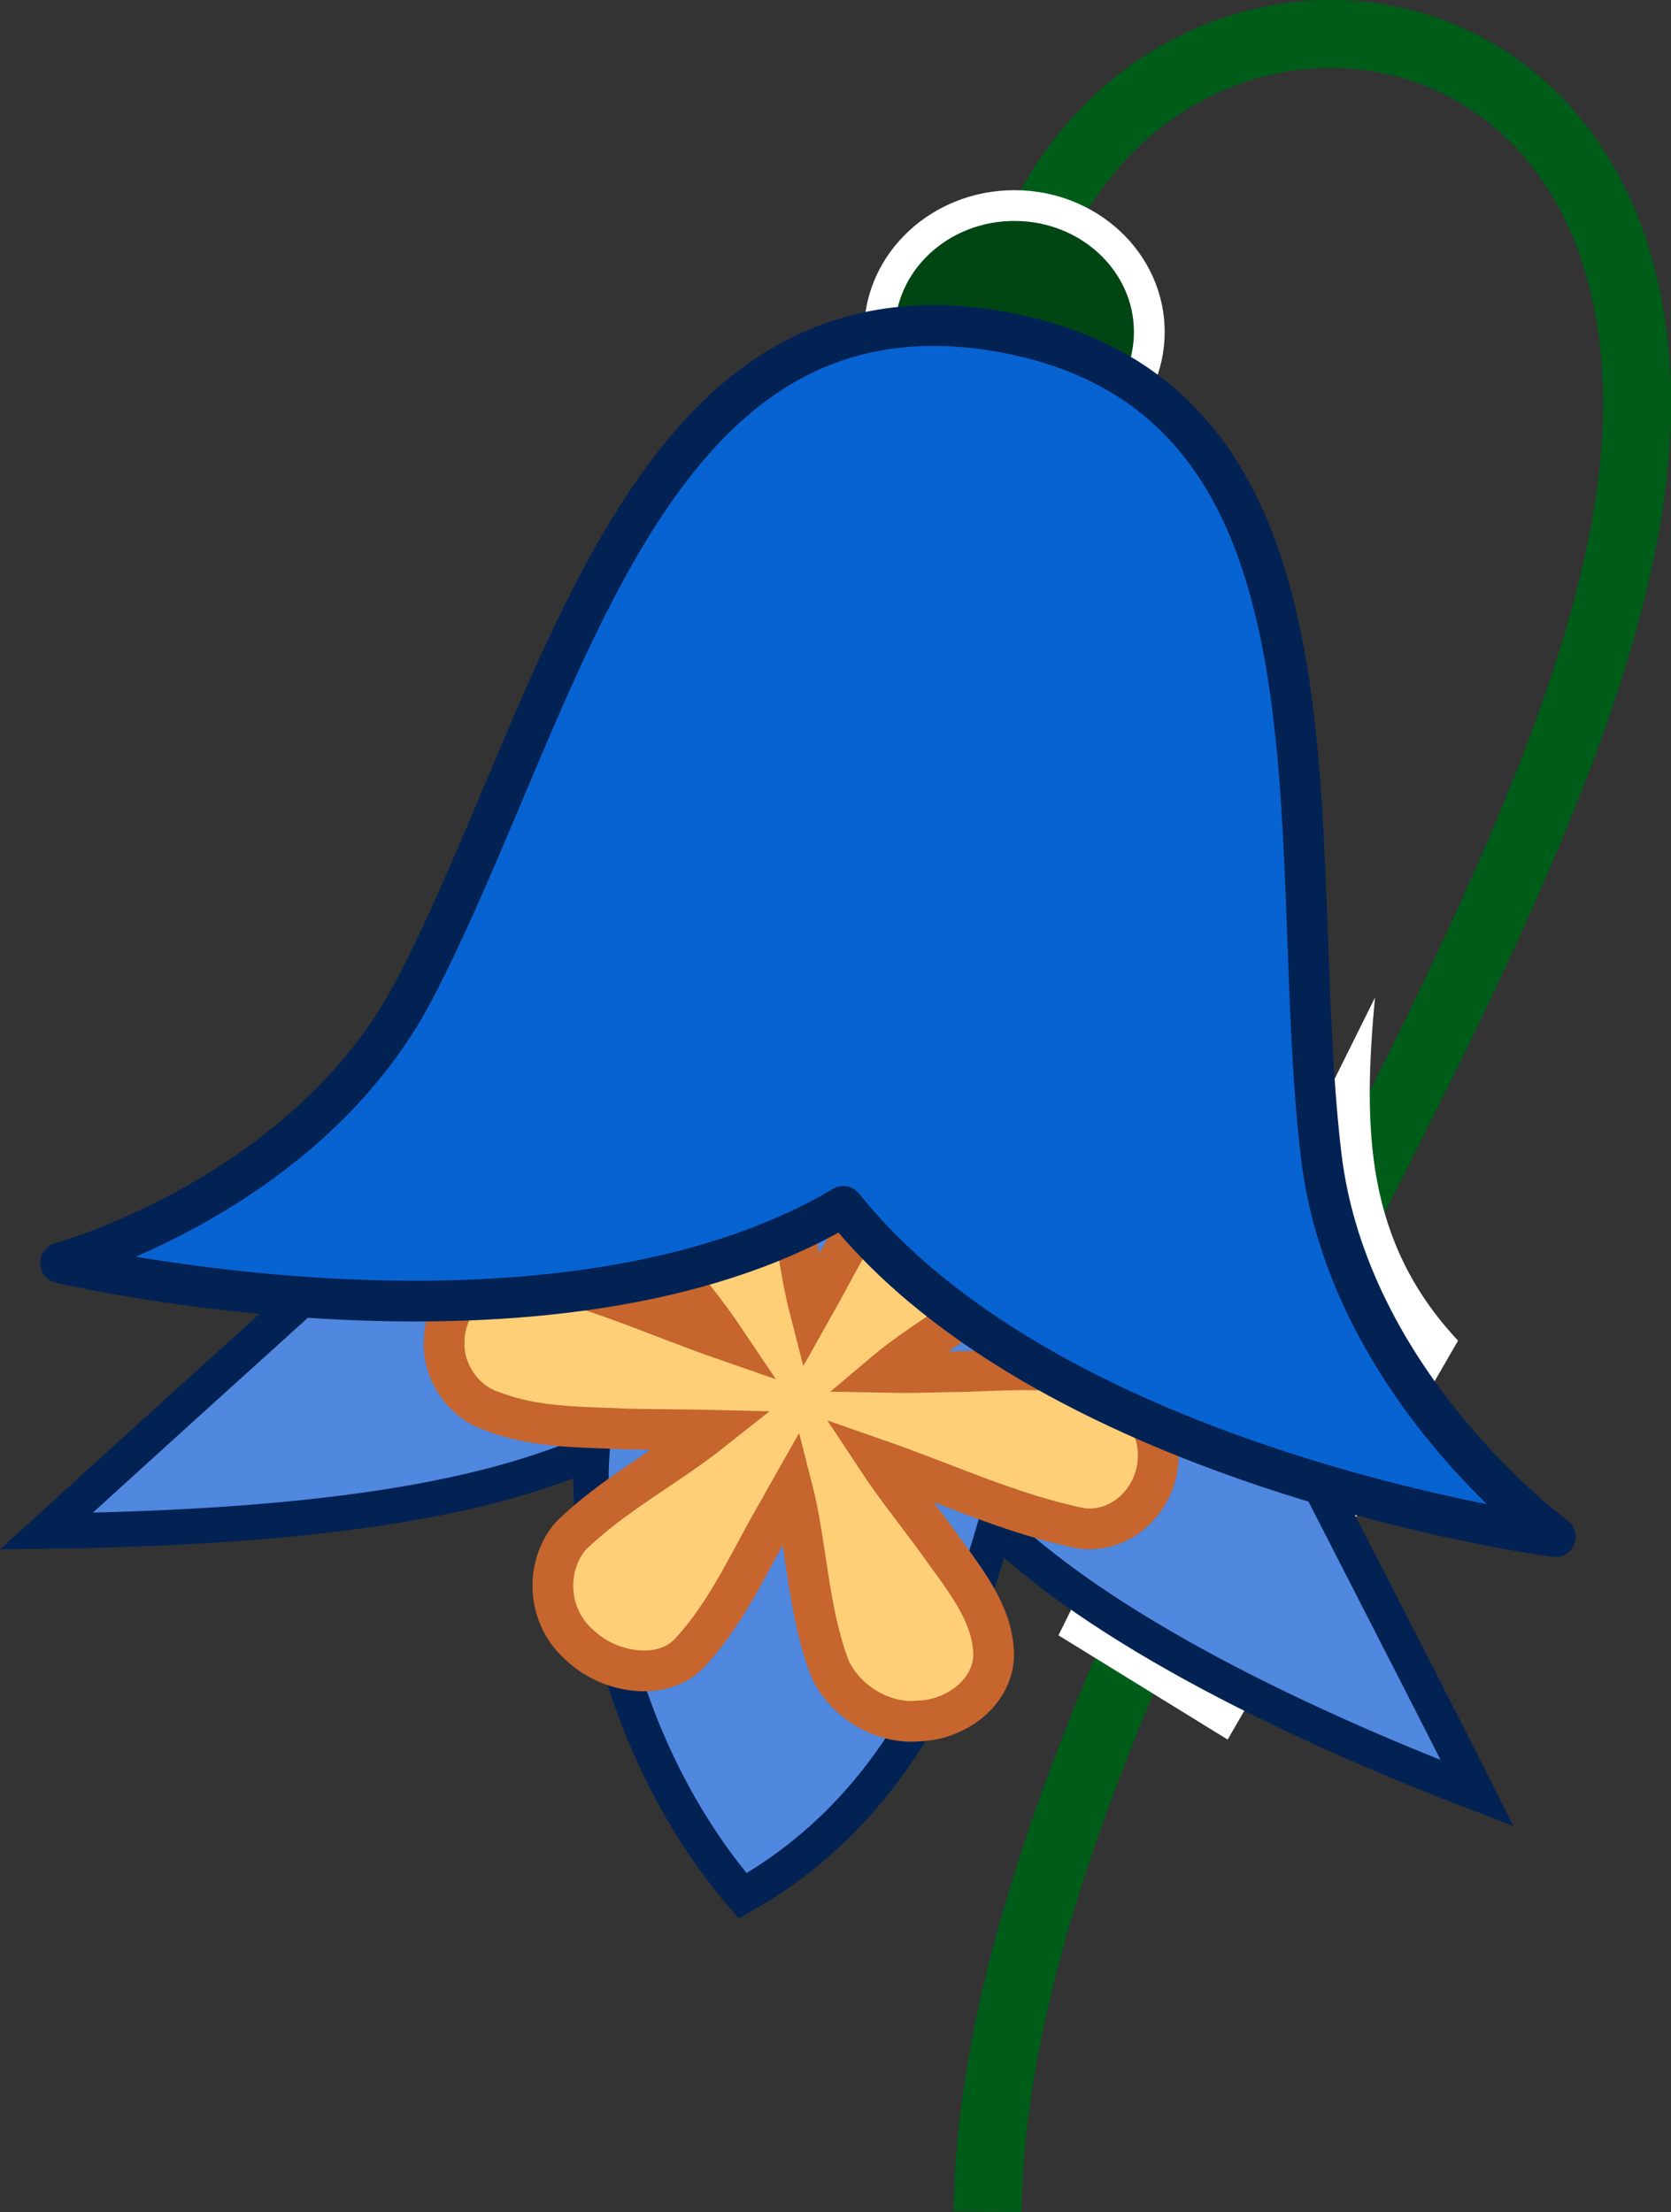 <?xml version="1.0" encoding="UTF-8"?>
<!--
  The Bluebell Logo © 2025 by Emanuele D'Osualdo
  is licensed under CC BY-NC 4.0.
  https://creativecommons.org/licenses/by-nc/4.0/
-->
<svg width="61.518mm" height="81.428mm" version="1.1" viewBox="0 0 61.518 81.428" xmlns="http://www.w3.org/2000/svg">
 <rect x="0" y="0" width="61.518" height="81.428" fill="#333333" stroke="none"/>
 <g transform="translate(-54.72 -31.021)">
  <g transform="translate(44.076 9.933)">
   <path d="m47.316 35.476c1.573-17.43 23.445-17.709 23.596 0.315 0.152 18.049-23.612 45.314-23.91 66.708" fill="none" stroke="#005c19" stroke-width="2.5"/>
   <ellipse cx="47.988" cy="33.308" rx="4.968" ry="4.653" fill="#004613" stroke="#fff" stroke-linecap="round" stroke-width="1.132"/>
   <path d="m61.263 57.813c-0.45 4.846-0.352 8.983 3.059 12.625l-8.482 14.685-6.229-3.838z" fill="#fff"/>
   <g>
    <path d="m24.101 66.807c-3.929 3.539-7.846 7.084-11.753 10.644 12.281-0.161 17.137-1.695 20.088-2.912-0.264 3.659 0.899 10.927 5.549 16.337 6.37-3.604 8.257-10.077 9.296-13.618 4.438 4.248 12.291 7.751 17.744 9.84-2.716-5.4-5.52-10.756-8.234-16.158-4.605-10.554 0.979-25.666-9.447-28.873-14.073-3.986-12.005 15.532-23.243 24.741z" fill="#5087df" stroke="#032254" stroke-linecap="round" stroke-width="1.3"/>
    <path d="m34.638 61.07c-1.556 0.564-2.077 2.539-1.157 3.931 1.012 1.953 2.626 3.58 3.858 5.416-2.539-0.881-5.017-2.053-7.662-2.535-1.535-0.112-2.666 1.212-2.68 2.563-0.063 1.07 0.645 2.244 1.806 2.605 1.602 0.614 3.321 0.563 4.977 0.643 1.037 0.026 2.071 0.018 3.108 0.044-1.701 1.35-3.696 2.384-5.239 3.9-0.942 1.103-0.894 2.959 0.357 4.026 1.073 1.023 3.032 1.331 4.021 0.274 1.436-1.532 2.243-3.478 3.293-5.254 0.156-0.288 0.317-0.574 0.479-0.859 0.561 2.186 0.569 4.504 1.395 6.674 0.535 1.197 1.92 2.072 3.271 1.941 1.518-0.051 2.939-1.236 2.743-2.737-0.149-1.479-1.251-2.718-2.107-3.952-0.719-0.978-1.486-1.929-2.152-2.938 2.499 0.87 4.934 2.019 7.527 2.54 1.598 0.177 2.797-1.219 2.805-2.617 0.071-1.215-0.858-2.5-2.166-2.838-1.836-0.618-3.739-0.311-5.591-0.315-0.767 0.024-1.536 0.04-2.307 0.024 1.77-1.492 4.002-2.494 5.56-4.203 0.744-0.918 0.796-2.344-0.072-3.336-0.929-1.221-2.893-1.868-4.175-1.032-1.351 1.128-2.02 2.764-2.888 4.224-0.387 0.709-0.767 1.422-1.164 2.126-0.563-2.177-0.613-4.424-1.414-6.564-0.556-1.25-2.018-2.201-3.432-2-0.347 0.034-0.68 0.125-0.994 0.249z" fill="#ffcf78" stroke="#c6652d" stroke-width="1.5"/>
    <path d="m47.557 33.309c13.307 2.437 10.337 18.533 11.723 30.294 1.002 8.5 8.621 14.053 8.621 14.053s-18.429-2.416-26.211-12.158c-10.73 6.351-28.818 2.078-28.818 2.078s9.093-2.493 13.042-10.085c5.465-10.507 8.392-26.61 21.7-24.172" fill="#0763d1" stroke="#032254" stroke-linecap="round" stroke-linejoin="round" stroke-width="1.5"/>
   </g>
  </g>
 </g>
</svg>
